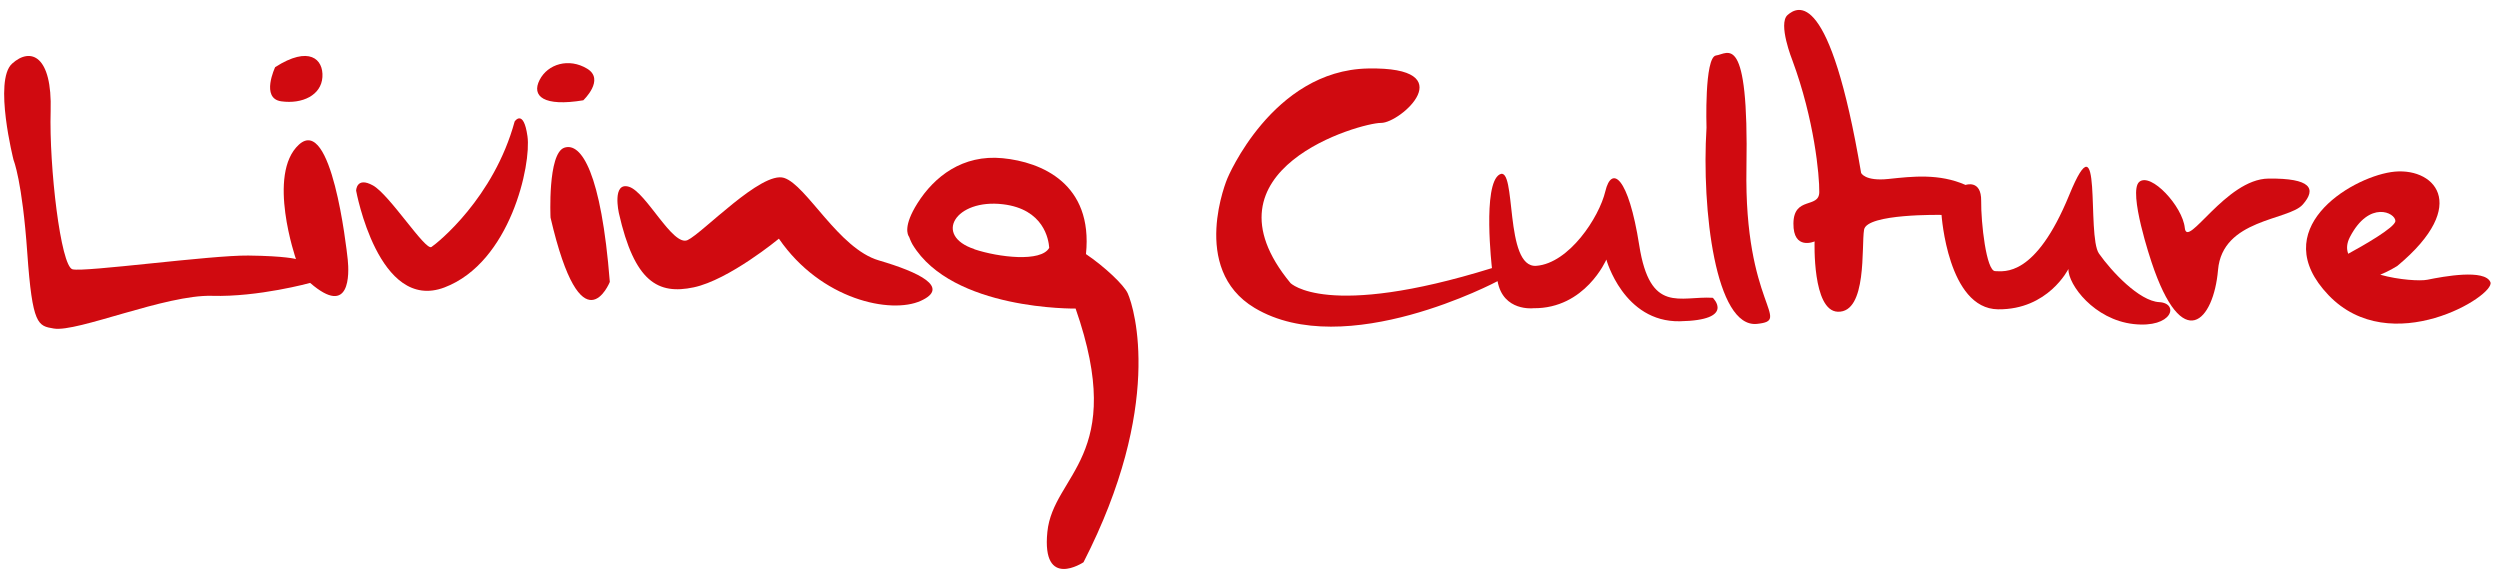 <?xml version="1.0" encoding="UTF-8"?>
<svg xmlns="http://www.w3.org/2000/svg" xmlns:xlink="http://www.w3.org/1999/xlink" id="Ebene_1" x="0px" y="0px" viewBox="0 0 368.504 85.039" style="enable-background:new 0 0 368.504 85.039;" xml:space="preserve"> <style type="text/css"> .st0{fill:#D00A10;} </style> <g> <g> <g> <path class="st0" d="M44.063,21.319c-4.778,4.357-0.438,16.867-0.438,16.867s-1.498-0.454-7.024-0.518 c-5.526-0.064-24.174,2.484-25.914,2.027c-1.74-0.456-3.461-15.167-3.221-23.334c0.24-8.167-2.945-9.464-5.689-6.975 c-2.744,2.489,0.223,14.208,0.223,14.208s1.274,3.021,2.023,13.696c0.749,10.675,1.573,10.74,3.907,11.136 c3.448,0.586,16.494-5.021,23.328-4.82c6.834,0.2,14.458-1.905,14.458-1.905c5.952,5.16,5.761-1.388,5.543-3.427 C51.042,36.236,48.841,16.963,44.063,21.319z"></path> <path class="st0" d="M41.471,14.938c3.098,0.424,5.877-0.902,6.053-3.566c0.176-2.665-1.958-4.689-6.965-1.475 C40.559,9.897,38.373,14.514,41.471,14.938z"></path> <path class="st0" d="M75.86,17.906c-3.064,11.261-11.359,17.904-12.262,18.5c-0.904,0.596-6.165-7.708-8.622-9.069 c-2.457-1.362-2.482,0.771-2.482,0.771s3.283,17.961,13.022,14.26c9.74-3.701,12.816-18.154,12.234-22.282 C77.167,15.958,75.86,17.906,75.86,17.906z"></path> <path class="st0" d="M85.978,14.784c0,0,3.242-3.049,0.563-4.664c-2.678-1.614-5.789-0.709-7.005,1.669 C78.321,14.167,80.108,15.757,85.978,14.784z"></path> <path class="st0" d="M83.184,21.772c-2.482,0.844-2.034,10.303-2.034,10.303c4.596,19.738,8.739,9.483,8.739,9.483 C88.621,25.423,85.667,20.929,83.184,21.772z"></path> <path class="st0" d="M129.537,38.382c-5.944-1.742-10.635-11.105-13.968-12.161c-3.333-1.057-12.022,8.151-14.215,9.168 c-2.194,1.017-6.1-7.077-8.636-7.857c-2.536-0.781-1.499,3.861-1.499,3.861c2.306,10.208,5.799,12.067,11.025,10.964 c5.224-1.103,12.567-7.176,12.567-7.176c6.223,9.042,16.525,11.149,20.912,9.163C140.108,42.359,135.48,40.123,129.537,38.382z"></path> </g> <path class="st0" d="M166.231,43.243c-0.548-1.232-3.419-3.943-6.157-5.789c1.063-10.383-6.54-13.572-12.279-14.133 c-5.908-0.577-10.091,2.72-12.561,6.642c-2.105,3.343-1.459,4.654-1.221,4.97c0.216,0.615,0.496,1.106,0.496,1.106 c5.875,9.74,24.036,9.442,24.036,9.442c7.649,21.906-3.313,24.373-4.164,32.945c-0.851,8.572,5.33,4.45,5.33,4.45 C171.493,59.885,167.27,45.582,166.231,43.243z M143.613,36.739c0.008-0.003,0.027-0.012,0.027-0.012 c-6.11-2.01-2.798-7.451,4.198-6.618c6.018,0.716,6.735,5.183,6.819,6.42C153.471,38.681,147.189,37.931,143.613,36.739z"></path> </g> <g> <path class="st0" d="M252.471,43.895c-4.845-0.299-9.24,2.462-10.844-7.737c-1.603-10.2-4.081-11.829-4.998-7.961 c-0.918,3.868-5.359,10.604-10.163,10.985c-4.805,0.381-2.858-14.893-5.42-13.469c-2.562,1.425-1.13,13.805-1.13,13.805 c-24.451,7.595-29.697,2.201-29.697,2.201c-13.914-16.84,10.455-23.636,13.34-23.602c2.884,0.033,12.192-8.295-1.92-8.022 c-14.112,0.273-20.72,16.196-20.72,16.196s-5.657,13.316,4.021,19.101c13.381,7.998,35.803-3.949,35.803-3.949 c0.82,4.519,5.287,3.988,5.287,3.988c7.635,0.088,10.749-7.172,10.749-7.172s2.535,9.241,10.828,9.095 C255.899,47.207,252.471,43.895,252.471,43.895z"></path> <path class="st0" d="M257.429,24.754c0.357-20.383-2.731-16.799-4.479-16.577c-1.748,0.222-1.408,10.65-1.408,10.65 c-0.746,12.112,1.347,29.543,7.438,28.914C264.259,47.196,257.071,45.137,257.429,24.754z"></path> <path class="st0" d="M318.28,44.536c-2.956-0.156-7.026-4.518-8.886-7.157c-1.861-2.64,0.604-20.817-4.385-8.632 c-4.99,12.185-9.609,11.234-10.918,11.219c-1.309-0.015-2.099-7.151-2.062-10.351c0.037-3.199-2.3-2.354-2.3-2.354 c-3.907-1.718-7.839-1.254-11.359-0.883c-3.519,0.371-4.038-0.895-4.038-0.895c-4.629-27.326-9.364-24.544-10.833-23.277 c-1.469,1.268,0.698,6.675,0.698,6.675c3.244,8.765,3.998,16.967,3.969,19.439c-0.029,2.472-3.764,0.562-3.811,4.61 s3.121,2.654,3.121,2.654s-0.36,10.239,3.419,10.366c4.362,0.148,3.458-9.705,3.874-12.1c0.415-2.395,11.418-2.171,11.418-2.171 s0.931,13.829,8.324,13.914c7.393,0.086,10.371-5.94,10.371-5.94c-0.027,2.327,3.817,7.462,9.603,8.111 C320.272,48.413,321.236,44.691,318.28,44.536z"></path> <path class="st0" d="M334.369,26.323c-6.279,0.073-11.999,10.479-12.326,7.275c-0.326-3.204-4.995-8.227-6.709-6.793 c-1.714,1.435,1.802,11.827,1.802,11.827c4.569,13.725,9.16,8.688,9.805,1.156c0.645-7.532,10.387-7.273,12.475-9.625 C341.503,27.811,340.649,26.25,334.369,26.323z"></path> <path class="st0" d="M367.089,41.586c-0.826-1.949-6.827-0.855-9.305-0.35c-1.016,0.207-4.147,0.04-6.932-0.742 c1.406-0.579,2.519-1.297,2.519-1.297c11.015-9.157,5.262-14.775-0.93-13.829c-6.193,0.946-18.402,8.514-9.228,18.123 C352.386,53.1,367.915,43.535,367.089,41.586z M346.391,34.922c2.851-5.47,6.707-3.559,6.693-2.347 c-0.011,0.946-4.832,3.676-6.951,4.831C345.858,36.695,345.895,35.873,346.391,34.922z"></path> </g> </g> </svg>
